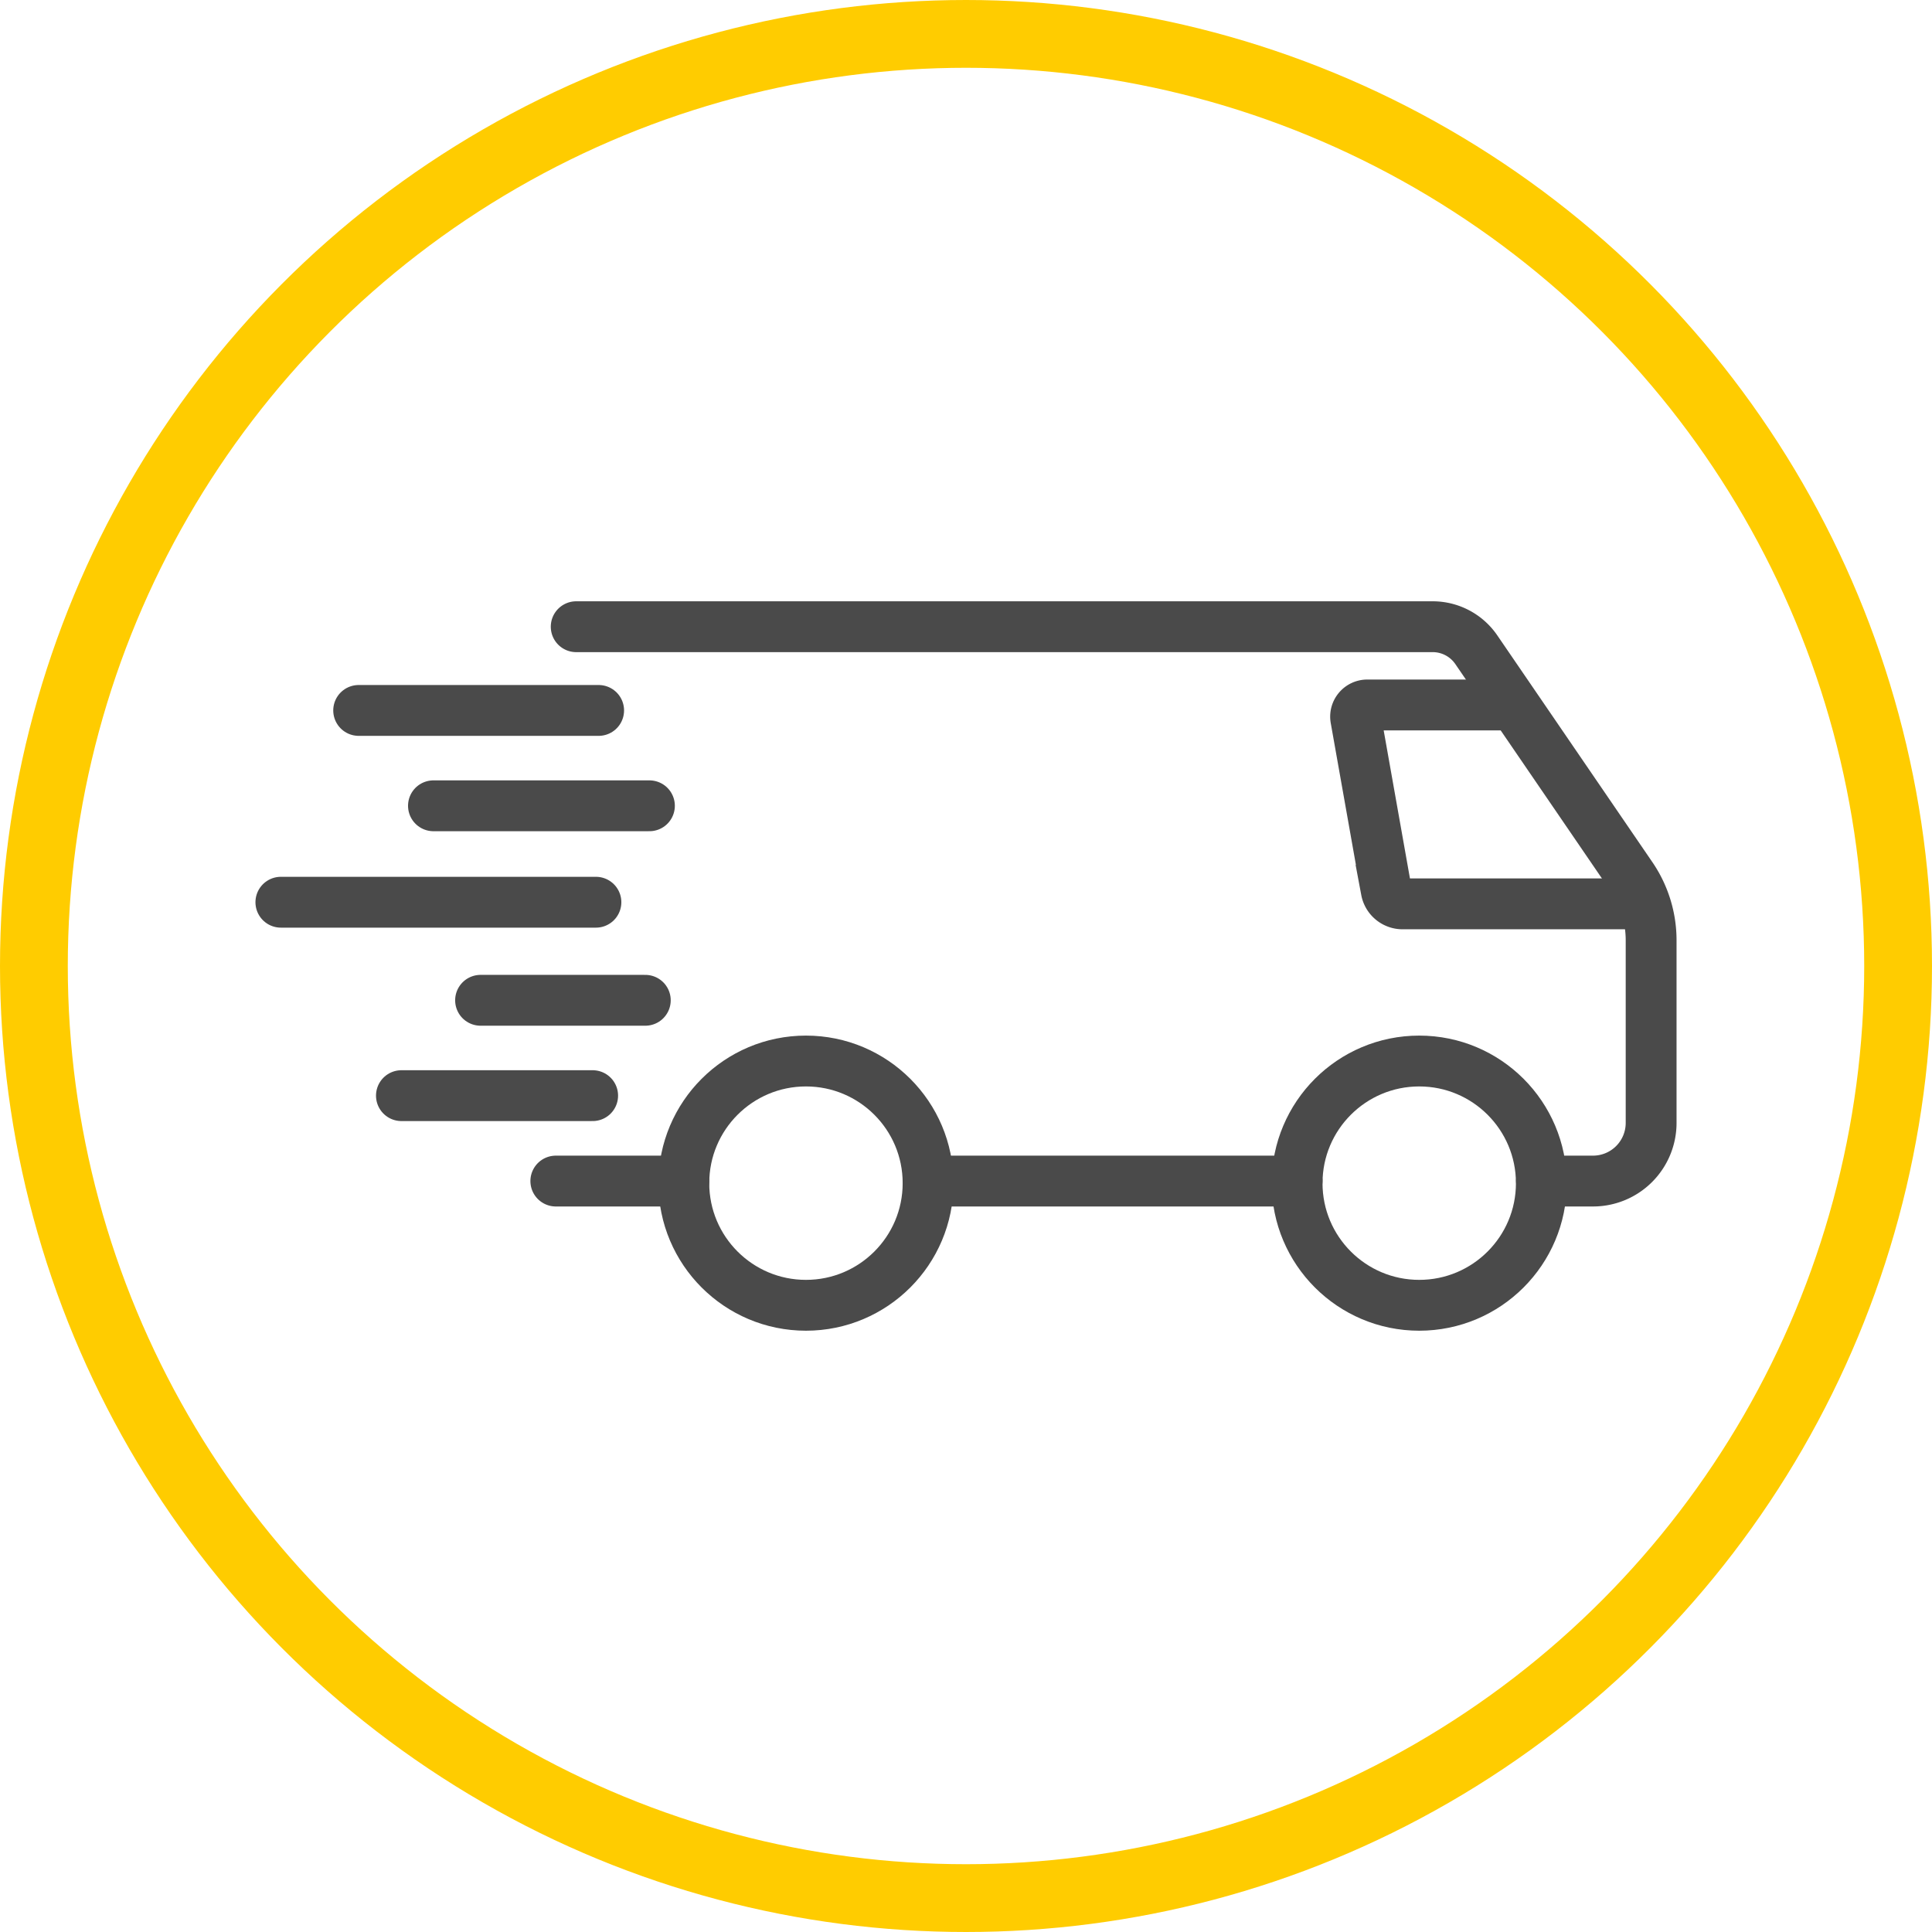 <svg xmlns="http://www.w3.org/2000/svg" viewBox="0 0 342 342"><defs><style>.cls-1,.cls-2{fill:none;stroke-linecap:round;stroke-miterlimit:10;}.cls-1{stroke:#4a4a4a;stroke-width:9px;}.cls-2{stroke:#fc0;stroke-width:12px;}</style></defs><g id="レイヤー_2" data-name="レイヤー 2"><g id="瀧_1" data-name="瀧 1"><line class="cls-1" x1="121.05" y1="209.07" x2="98.39" y2="209.07"/><line class="cls-1" x1="229.61" y1="209.07" x2="164.3" y2="209.07"/><path class="cls-1" d="M102,110.94H253.6a9.36,9.36,0,0,1,7.74,4.08l27.45,40.14a20,20,0,0,1,3.49,11.29v32.33A10.29,10.29,0,0,1,282,209.07h-9.13"/><circle class="cls-1" cx="251.23" cy="209.44" r="21.62"/><circle class="cls-1" cx="142.67" cy="209.44" r="21.62"/><path class="cls-1" d="M267.64,124.79H242a2.07,2.07,0,0,0-2,2.44l5.39,30.37a2.94,2.94,0,0,0,2.88,2.4H291"/><line class="cls-1" x1="63.49" y1="125.76" x2="105.97" y2="125.76"/><line class="cls-1" x1="76.73" y1="142.64" x2="114.96" y2="142.64"/><line class="cls-1" x1="49.72" y1="159.71" x2="105.49" y2="159.71"/><line class="cls-1" x1="85.07" y1="177.07" x2="114.23" y2="177.07"/><line class="cls-1" x1="71.06" y1="193.95" x2="104.91" y2="193.95"/><circle class="cls-2" cx="171" cy="171" r="165"/></g></g></svg>